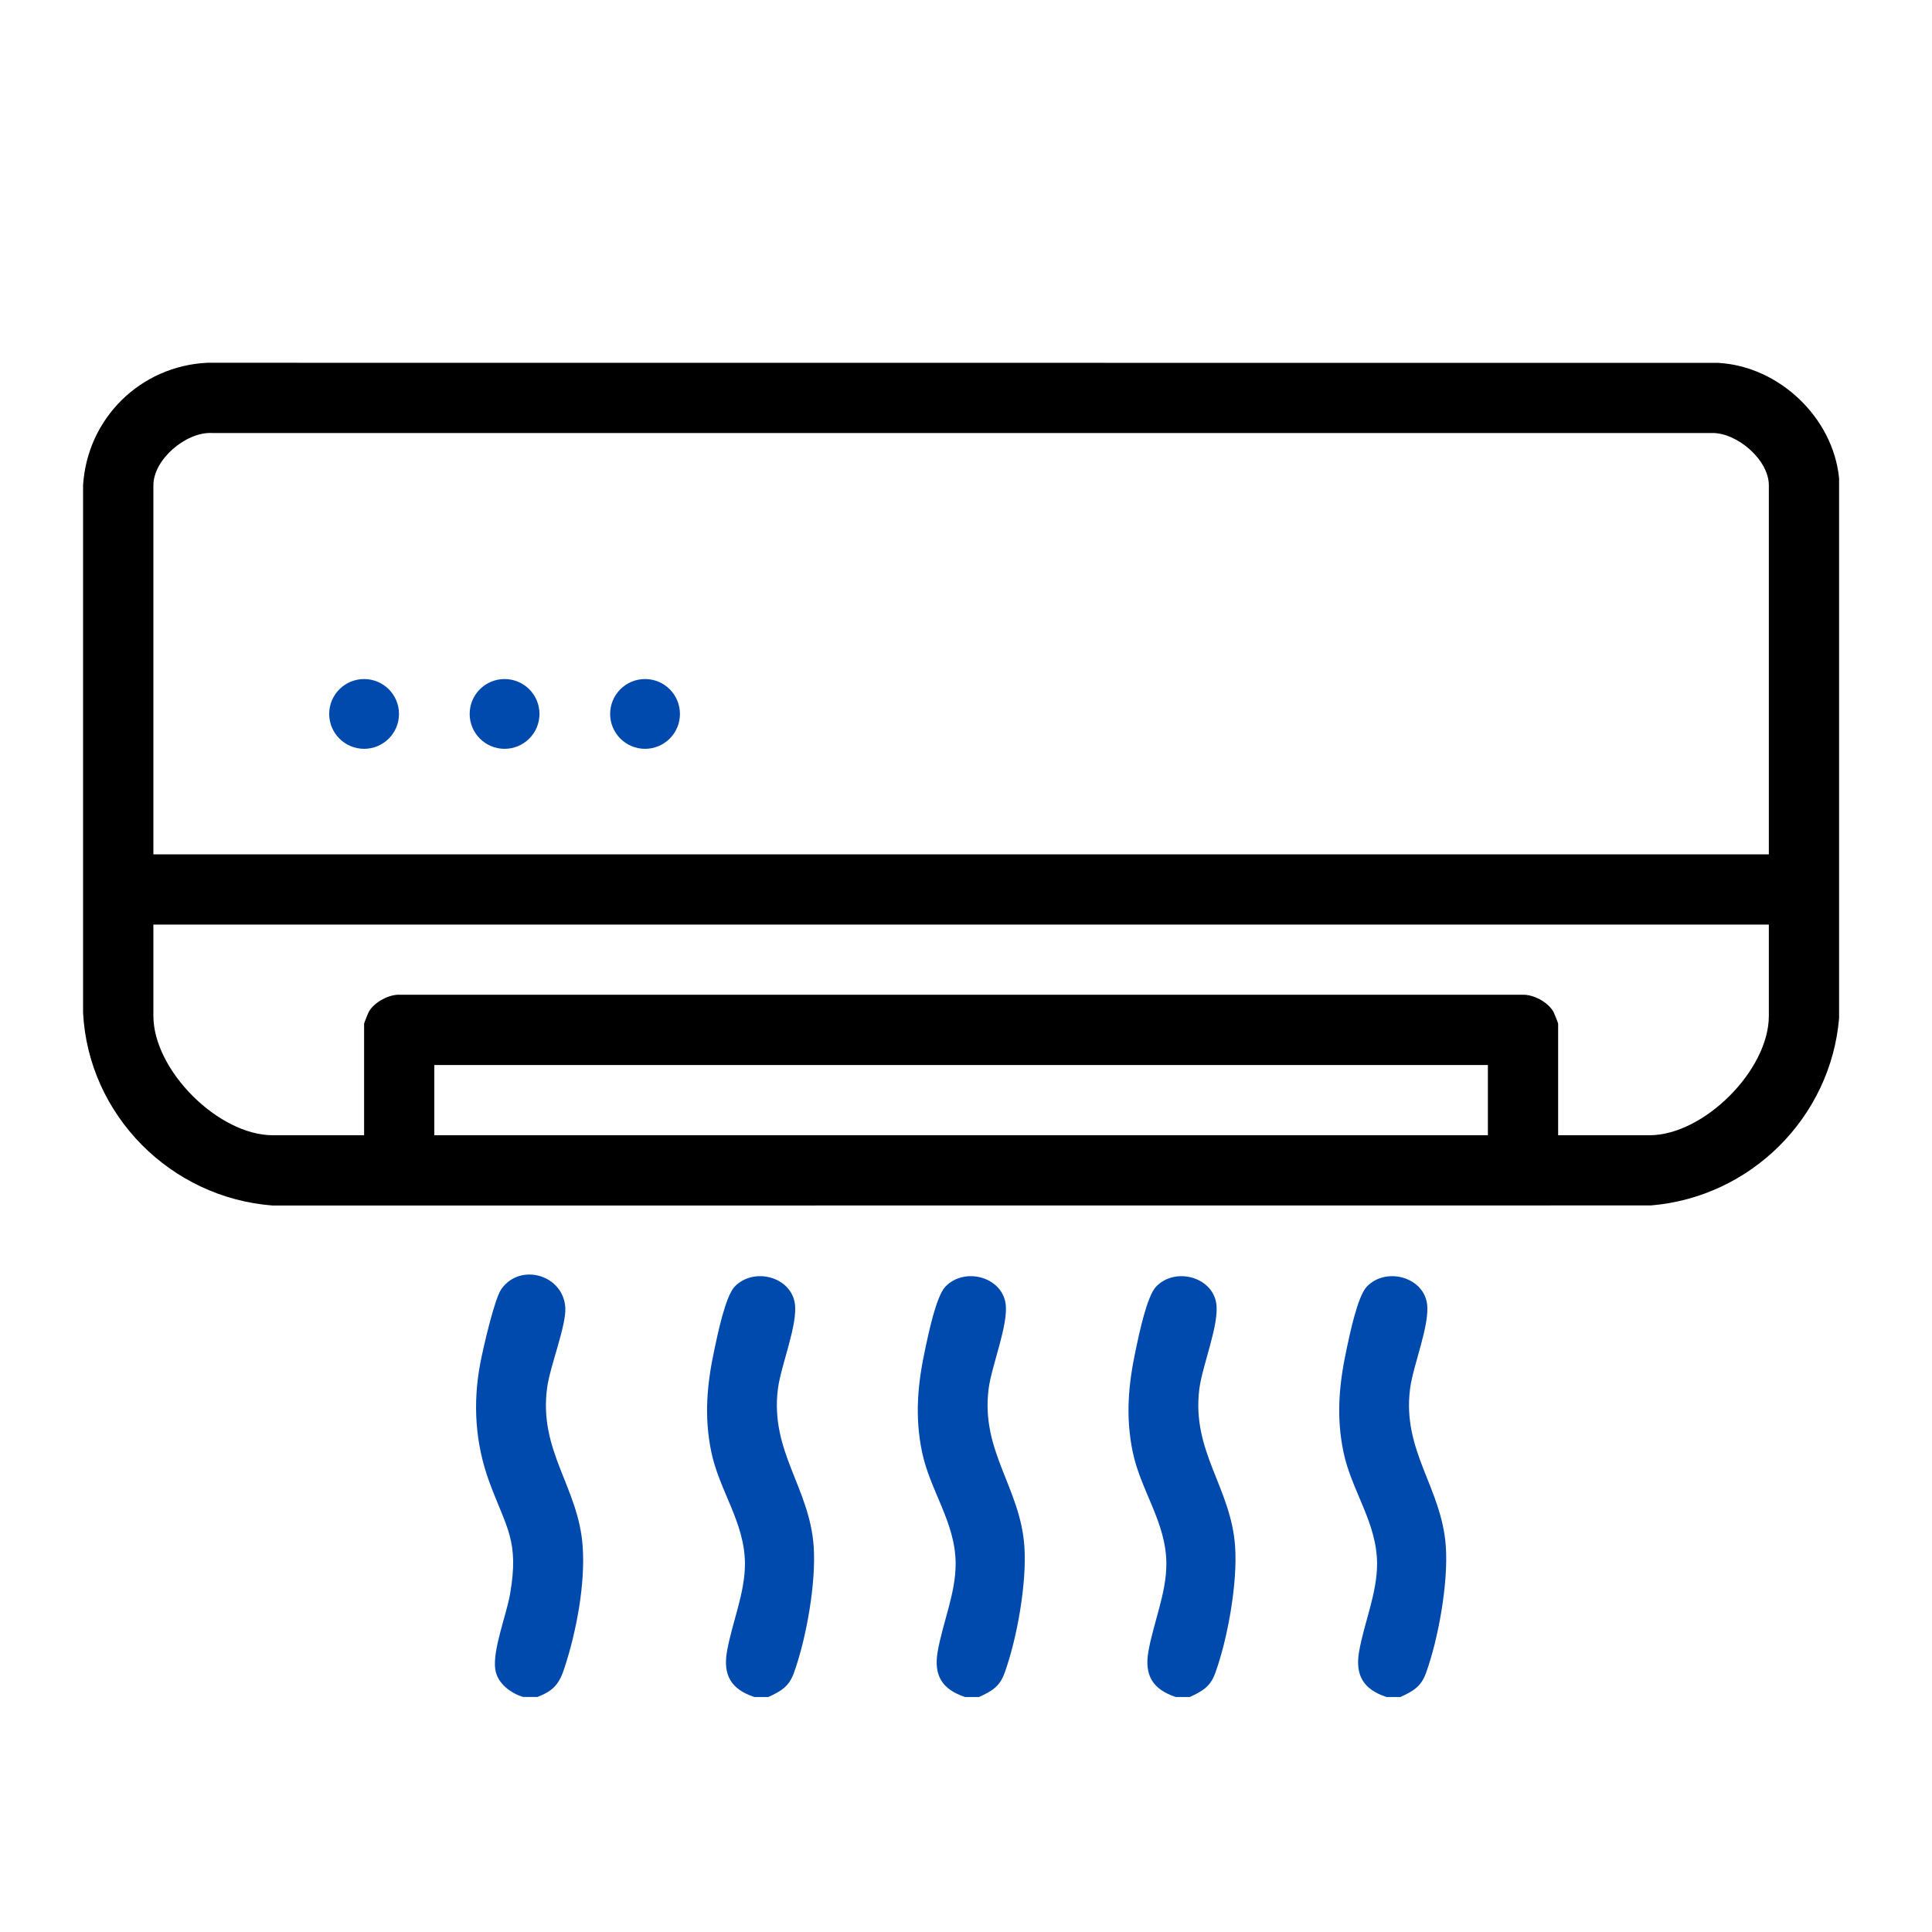 <svg xmlns="http://www.w3.org/2000/svg" id="Layer_1" data-name="Layer 1" viewBox="0 0 1000 1000"><defs><style>      .cls-1 {        fill: #004aad;      }    </style></defs><g><path d="M889.29,187.82l-782.06-.05c-34.62,1.69-62.06,28.79-64.23,63.4v273.06c2.75,53.01,45.4,95.77,98.16,99.75l713.39-.05c51.62-4.31,92.99-45.5,97.36-96.9V247.58c-3.06-31.44-31.11-58.06-62.62-59.76ZM770.13,587.6H224.81v-36.34h545.32v36.34ZM915.55,525.81c0,28.15-33.68,61.79-61.8,61.79h-47.26v-57.75c0-.34-2.14-5.66-2.54-6.34-2.82-4.78-9.99-8.71-15.61-8.63H205.79c-5.34.28-12.08,4.03-14.79,8.63-.41.68-2.54,6-2.54,6.34v57.75h-47.26c-28.17,0-61.81-33.64-61.81-61.79v-47.24h836.16v47.24h0ZM915.55,442.22H79.39v-191.01c0-13.46,16.91-27.72,30.26-27.09h776.44c13.05-.2,29.46,13.89,29.46,27.09v191.01h0Z"></path><g><path class="cls-1" d="M206.52,369.53c0,9.98-8.09,18.06-18.06,18.06s-18.07-8.08-18.07-18.06,8.09-18.06,18.07-18.06,18.06,8.09,18.06,18.06h0Z"></path><path class="cls-1" d="M279.23,369.53c0,9.98-8.09,18.06-18.06,18.06s-18.07-8.08-18.07-18.06,8.09-18.06,18.07-18.06,18.06,8.09,18.06,18.06Z"></path><path class="cls-1" d="M351.94,369.53c0,9.98-8.09,18.06-18.06,18.06s-18.07-8.08-18.07-18.06,8.09-18.06,18.07-18.06,18.06,8.09,18.06,18.06Z"></path></g></g><g><path class="cls-1" d="M292.27,863.01c-2.77,8.49-5.54,12.04-14.14,15.35h-7.27c-6.54-1.91-13.41-7.08-14.49-14.19-1.52-10.04,5.75-28.2,7.64-39.1,4.82-27.74-1.94-34.14-10.72-57.97-7.34-19.93-8.65-40.75-4.67-61.61,1.43-7.5,7.27-33.21,10.93-38.33,9.92-13.88,32.23-7.14,33.06,9.82.46,9.31-7.89,30.1-9.41,41.28-4.47,32.87,16.24,51.42,18.39,82.13,1.38,19.63-3.22,43.9-9.32,62.62h0Z"></path><path class="cls-1" d="M410.86,866.07c-2.54,6.97-6.74,9.35-13.16,12.29h-7.27c-11.86-3.92-16.28-11.15-14.16-23.45,2.54-14.78,9.37-30.26,9.31-45.61-.08-21.27-13.22-37.62-17.4-57.72-3.83-18.42-2.26-35.2,1.64-53.34,1.62-7.55,5.66-27.33,10.48-32.32,9.79-10.14,28.87-5.18,31.08,8.55,1.76,10.9-7.18,32.16-8.74,44.47-4.08,32.24,16.39,51,18.52,81.45,1.32,18.88-3.8,47.79-10.3,65.68h0Z"></path><path class="cls-1" d="M519.92,866.07c-2.53,6.97-6.73,9.35-13.16,12.29h-7.27c-11.85-3.92-16.28-11.15-14.16-23.45,2.54-14.78,9.37-30.26,9.31-45.61-.07-21.27-13.21-37.62-17.39-57.72-3.83-18.42-2.27-35.2,1.63-53.34,1.62-7.55,5.66-27.33,10.49-32.32,9.79-10.14,28.86-5.18,31.08,8.55,1.75,10.9-7.19,32.16-8.75,44.47-4.07,32.24,16.39,51,18.52,81.45,1.32,18.88-3.79,47.79-10.3,65.68h0Z"></path><path class="cls-1" d="M628.98,866.07c-2.53,6.97-6.73,9.35-13.15,12.29h-7.27c-11.86-3.92-16.28-11.15-14.17-23.45,2.55-14.78,9.38-30.26,9.32-45.61-.08-21.27-13.22-37.62-17.4-57.72-3.83-18.42-2.26-35.2,1.63-53.34,1.63-7.55,5.66-27.33,10.49-32.32,9.84-10.19,28.89-5.07,31.08,8.55,1.76,10.91-7.18,32.15-8.74,44.47-4.08,32.24,16.39,51,18.52,81.45,1.32,18.88-3.8,47.79-10.31,65.68Z"></path><path class="cls-1" d="M738.05,866.07c-2.54,6.97-6.73,9.35-13.16,12.29h-7.27c-11.85-3.92-16.28-11.15-14.16-23.45,2.54-14.78,9.37-30.26,9.31-45.61-.08-21.27-13.21-37.62-17.39-57.72-3.84-18.42-2.27-35.2,1.63-53.34,1.62-7.55,5.66-27.33,10.48-32.32,9.84-10.19,28.9-5.07,31.09,8.55,1.75,10.91-7.19,32.15-8.75,44.47-4.07,32.24,16.39,51,18.52,81.45,1.32,18.88-3.8,47.79-10.3,65.68h0Z"></path></g></svg>